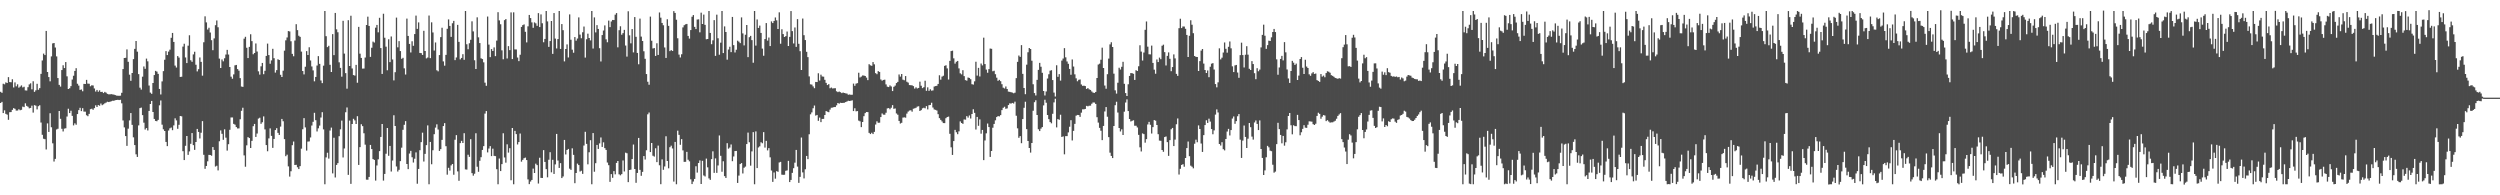 <?xml version="1.0" encoding="UTF-8"?>
<svg xmlns="http://www.w3.org/2000/svg" width="1920" height="150">
  <path d="M0 70.478h1v8.622H0zM1 71.270h1v6.939H1zM2 64.329h1v22.502H2zM3 64.751h1v20.005H3zM4 63.270h1v24.185H4zM5 63.728h1v24.312H5zM6 59.251h1v32.747H6zM7 63.039h1v23.141H7zM8 63.163h1v22.896H8zM9 60.874h1v23.516H9zM10 67.153h1v15.892H10zM11 63.291h1v20.259H11zM12 66.314h1v18.608H12zM13 64.788h1v20.083H13zM14 67.316h1v16.622H14zM15 66.511h1v18.179H15zM16 65.596h1v18.707H16zM17 67.137h1v14.731H17zM18 66.601h1v15.690H18zM19 69.442h1v9.907H19zM20 69.503h1v11.803H20zM21 66.954h1v15.001H21zM22 64.817h1v18.372H22zM23 63.989h1v18.914H23zM24 68.600h1v12.556H24zM25 62.406h1v24.085H25zM26 70.573h1v10.189H26zM27 69.378h1v11.773H27zM28 64.348h1v19.682H28zM29 68.986h1v12.564H29zM30 67.692h1v13.130H30zM31 56.734h1v37.347H31zM32 46.418h1v57.117H32zM33 41.181h1v65.356H33zM34 42.283h1v64.621H34zM35 23.775h1v91.004H35zM36 55.307h1v39.445H36zM37 59.167h1v42.141H37zM38 62.470h1v24.536H38zM39 43.314h1v54.446H39zM40 33.333h1v76.735H40zM41 33.031h1v91.010H41zM42 36.499h1v85.507H42zM43 43.296h1v56.137H43zM44 59.971h1v38.920H44zM45 65.173h1v20.090H45zM46 66.487h1v24.758H46zM47 53.802h1v45.126H47zM48 50.115h1v50.859H48zM49 52.298h1v46.481H49zM50 47.666h1v50.845H50zM51 58.615h1v30.866H51zM52 68.351h1v15.151H52zM53 67.811h1v19.017H53zM54 66.125h1v18.910H54zM55 61.085h1v27.894H55zM56 58.155h1v38.168H56zM57 54.496h1v40.213H57zM58 52.370h1v43.445H58zM59 64.314h1v23.310H59zM60 65.721h1v18.882H60zM61 68.993h1v13.822H61zM62 68.706h1v16.631H62zM63 70.096h1v12.995H63zM64 64.390h1v21.330H64zM65 64.528h1v21.255H65zM66 61.359h1v27.188H66zM67 64.189h1v25.051H67zM68 64.320h1v23.117H68zM69 66.268h1v17.619H69zM70 65.480h1v18.028H70zM71 65.646h1v18.664H71zM72 67.916h1v15.115H72zM73 70.316h1v10.567H73zM74 69.071h1v13.129H74zM75 70.456h1v10.238H75zM76 69.387h1v11.836H76zM77 70.658h1v8.877H77zM78 70.494h1v10.299H78zM79 71.471h1v8.647H79zM80 70.549h1v8.790H80zM81 71.168h1v7.638H81zM82 72.089h1v6.038H82zM83 72.432h1v5.930H83zM84 72.460h1v5.687H84zM85 72.299h1v5.495H85zM86 72.523h1v4.858H86zM87 72.642h1v4.769H87zM88 73.002h1v3.962H88zM89 73.427h1v3.391H89zM90 73.541h1v3.127H90zM91 73.555h1v3.273H91zM92 73.467h1v3.203H92zM93 71.291h1v8.052H93zM94 53.042h1v39.470H94zM95 44.525h1v53.304H95zM96 44.396h1v60.105H96zM97 37.955h1v74.066H97zM98 47.463h1v51.355H98zM99 57.340h1v35.130H99zM100 62.047h1v24.798H100zM101 56.052h1v39.845H101zM102 45.400h1v60.094H102zM103 37.548h1v73.883H103zM104 31.469h1v87.036H104zM105 39.675h1v80.872H105zM106 56.941h1v39.390H106zM107 67.349h1v15.708H107zM108 68.795h1v13.867H108zM109 58.886h1v29.532H109zM110 51.026h1v43.176H110zM111 52.831h1v46.653H111zM112 44.983h1v53.396H112zM113 47.120h1v53.053H113zM114 65.714h1v19.503H114zM115 71.141h1v8.728H115zM116 72.046h1v5.469H116zM117 63.752h1v22.258H117zM118 57.643h1v33.686H118zM119 54.442h1v38.460H119zM120 54.967h1v38.174H120zM121 56.747h1v35.326H121zM122 68.325h1v12.590H122zM123 72.550h1v4.621H123zM124 62.500h1v33.268H124zM125 54.609h1v44.697H125zM126 45.861h1v54.745H126zM127 39.247h1v69.749H127zM128 42.283h1v69.925H128zM129 39.627h1v60.636H129zM130 38.157h1v60.425H130zM131 29.020h1v68.952H131zM132 25.315h1v74.671H132zM133 32.187h1v64.099H133zM134 50.398h1v40.503H134zM135 51.890h1v40.582H135zM136 43.037h1v55.889H136zM137 44.254h1v51.599H137zM138 59.060h1v30.047H138zM139 58.927h1v30.403H139zM140 35.800h1v80.342H140zM141 33.597h1v89.327H141zM142 44.155h1v67.803H142zM143 48.453h1v56.005H143zM144 35.071h1v83.843H144zM145 27.105h1v89.175H145zM146 46.302h1v64.117H146zM147 47.455h1v54.762H147zM148 41.768h1v69.680H148zM149 39.710h1v75.384H149zM150 49.694h1v59.347H150zM151 54.813h1v44.184H151zM152 53.170h1v48.150H152zM153 44.155h1v62.210H153zM154 47.505h1v54.414H154zM155 58.118h1v34.935H155zM156 32.440h1v86.470H156zM157 12.537h1v117.125H157zM158 17.177h1v110.285H158zM159 22.697h1v101.207H159zM160 21.314h1v97.620H160zM161 25.009h1v94.014H161zM162 30.868h1v88.711H162zM163 38.554h1v74.384H163zM164 29.511h1v85.617H164zM165 19.330h1v108.556H165zM166 15.714h1v111.572H166zM167 20.945h1v109.896H167zM168 44.993h1v63.490H168zM169 52.239h1v47.889H169zM170 45.675h1v57.104H170zM171 47.097h1v60.277H171zM172 44.764h1v54.567H172zM173 41.876h1v63.865H173zM174 38.278h1v77.387H174zM175 41.864h1v68.884H175zM176 51.472h1v48.233H176zM177 58.873h1v31.355H177zM178 60.466h1v29.727H178zM179 57.149h1v37.968H179zM180 50.180h1v45.559H180zM181 49.844h1v47.723H181zM182 53.059h1v45.602H182zM183 54.285h1v44.317H183zM184 60.006h1v31.591H184zM185 66.481h1v18.636H185zM186 66.694h1v16.043H186zM187 29.689h1v89.666H187zM188 28.287h1v99.756H188zM189 36.637h1v74.956H189zM190 44.608h1v60.702H190zM191 36.001h1v70.020H191zM192 26.309h1v87.361H192zM193 31.605h1v76.585H193zM194 41.676h1v55.245H194zM195 40.721h1v54.452H195zM196 33.390h1v71.769H196zM197 39.580h1v62.955H197zM198 54.786h1v36.280H198zM199 57.303h1v33.094H199zM200 50.928h1v44.130H200zM201 48.313h1v45.575H201zM202 56.960h1v32.433H202zM203 54.350h1v45.029H203zM204 42.949h1v68.441H204zM205 33.465h1v82.690H205zM206 42.293h1v63.996H206zM207 48.938h1v49.684H207zM208 46.393h1v57.951H208zM209 37.504h1v76.070H209zM210 44.686h1v62.028H210zM211 55.747h1v44.142H211zM212 53.871h1v44.567H212zM213 45.535h1v56.508H213zM214 46.057h1v57.579H214zM215 57.442h1v39.802H215zM216 59.146h1v32.178H216zM217 54.288h1v38.834H217zM218 38.888h1v67.941H218zM219 30.979h1v88.976H219zM220 28.784h1v90.004H220zM221 23.856h1v103.946H221zM222 24.154h1v111.476H222zM223 31.682h1v99.828H223zM224 41.356h1v70.152H224zM225 43.220h1v65.473H225zM226 31.112h1v95.610H226zM227 18.567h1v107.981H227zM228 23.167h1v105.295H228zM229 27.436h1v102.399H229zM230 28.330h1v99.266H230zM231 39.615h1v74.576H231zM232 54.545h1v44.750H232zM233 57.118h1v33.594H233zM234 51.261h1v46.557H234zM235 39.273h1v76.389H235zM236 42.247h1v66.496H236zM237 36.303h1v72.302H237zM238 46.434h1v59.150H238zM239 51.030h1v45.391H239zM240 54.041h1v39.488H240zM241 62.458h1v24.178H241zM242 59.066h1v33.252H242zM243 50.336h1v50.609H243zM244 43.115h1v55.452H244zM245 49.037h1v47.438H245zM246 61.782h1v28.503H246zM247 63.857h1v22.329H247zM248 50.423h1v48.955H248zM249 8.467h1v133.068H249zM250 27.776h1v93.097H250zM251 36.213h1v81.081H251zM252 35.150h1v86.652H252zM253 49.763h1v50.475H253zM254 55.311h1v42.679H254zM255 26.196h1v106.956H255zM256 42.355h1v63.433H256zM257 9.908h1v126.400H257zM258 22.528h1v104.158H258zM259 24.767h1v100.515H259zM260 47.891h1v56.720H260zM261 52.117h1v47.192H261zM262 58.902h1v33.745H262zM263 15.982h1v104.943H263zM264 41.143h1v72.869H264zM265 56.178h1v30.053H265zM266 68.080h1v14.448H266zM267 15.517h1v118.801H267zM268 50.712h1v41.898H268zM269 12.063h1v129.166H269zM270 52.580h1v42.646H270zM271 57.651h1v33.609H271zM272 58.059h1v34.423H272zM273 49.801h1v45.432H273zM274 63.534h1v25.694H274zM275 20.626h1v106.053H275zM276 41.219h1v71.799H276zM277 44.477h1v50.957H277zM278 52.668h1v44.181H278zM279 52.648h1v49.684H279zM280 44.169h1v66.926H280zM281 19.200h1v118.791H281zM282 12.808h1v125.236H282zM283 19.931h1v115.952H283zM284 43.688h1v67.633H284zM285 36.674h1v77.806H285zM286 31.953h1v90.215H286zM287 32.679h1v90.160H287zM288 21.270h1v117.411H288zM289 19.128h1v107.931H289zM290 24.846h1v97.540H290zM291 13.676h1v102.382H291zM292 36.917h1v68.248H292zM293 56.769h1v38.485H293zM294 10.552h1v128.174H294zM295 28.998h1v104.561H295zM296 35.865h1v82.188H296zM297 53.966h1v44.340H297zM298 30.171h1v89.482H298zM299 47.736h1v64.316H299zM300 28.003h1v103.715H300zM301 45.675h1v77.597H301zM302 61.749h1v26.776H302zM303 55.462h1v41.297H303zM304 13.531h1v114.293H304zM305 36.336h1v95.420H305zM306 31.586h1v98.814H306zM307 39.219h1v84.527H307zM308 45.169h1v68.245H308zM309 44.386h1v55.277H309zM310 52.463h1v43.404H310zM311 57.216h1v35.802H311zM312 14.281h1v111.681H312zM313 27.619h1v102.299H313zM314 33.765h1v84.159H314zM315 40.271h1v75.587H315zM316 31.693h1v89.097H316zM317 35.191h1v89.614H317zM318 26.177h1v95.741H318zM319 11.988h1v105.054H319zM320 22.181h1v118.925H320zM321 17.223h1v112.538H321zM322 40.633h1v74.739H322zM323 40.787h1v68.373H323zM324 42.214h1v59.695H324zM325 23.667h1v100.366H325zM326 39.144h1v79.024H326zM327 44.841h1v66.623H327zM328 44.195h1v52.109H328zM329 11.907h1v129.616H329zM330 44.654h1v64.334H330zM331 17.165h1v108.980H331zM332 24.948h1v90.464H332zM333 38.830h1v64.228H333zM334 32.593h1v65.395H334zM335 53.939h1v41.535H335zM336 54.803h1v44.668H336zM337 42.285h1v73.645H337zM338 28.538h1v85.981H338zM339 21.309h1v86.098H339zM340 47.161h1v49.664H340zM341 50.444h1v44.101H341zM342 42.146h1v70.117H342zM343 22.119h1v112.002H343zM344 14.919h1v113.974H344zM345 19.937h1v111.073H345zM346 28.304h1v98.736H346zM347 17.865h1v108.091H347zM348 16.039h1v118.161H348zM349 46.157h1v61.174H349zM350 44.155h1v59.630H350zM351 19.112h1v112.518H351zM352 32.145h1v106.702H352zM353 45.595h1v64.313H353zM354 44.475h1v63.689H354zM355 41.625h1v68.208H355zM356 45.902h1v56.391H356zM357 8.471h1v121.628H357zM358 34.010h1v96.223H358zM359 37.820h1v81.021H359zM360 33.205h1v87.268H360zM361 30.569h1v76.358H361zM362 16.367h1v116.607H362zM363 24.106h1v110.813H363zM364 46.305h1v87.129H364zM365 52.973h1v49.355H365zM366 13.305h1v114.726H366zM367 28.665h1v103.267H367zM368 33.081h1v90.407H368zM369 44.803h1v75.945H369zM370 45.357h1v69.800H370zM371 47.882h1v64.365H371zM372 63.481h1v23.757H372zM373 65.870h1v19.405H373zM374 12.718h1v104.346H374zM375 34.245h1v79.818H375zM376 43.881h1v68.357H376zM377 37.688h1v82.240H377zM378 39.148h1v75.033H378zM379 36.380h1v83.333H379zM380 43.123h1v76.806H380zM381 31.203h1v98.718H381zM382 9.371h1v132.132H382zM383 15.671h1v106.061H383zM384 18.634h1v112.749H384zM385 38.647h1v87.386H385zM386 45.534h1v56.818H386zM387 15.487h1v105.471H387zM388 14.653h1v110.284H388zM389 44.912h1v65.924H389zM390 35.408h1v81.765H390zM391 38.492h1v75.317H391zM392 9.507h1v128.921H392zM393 45.349h1v52.941H393zM394 9.467h1v132.061H394zM395 37.944h1v62.584H395zM396 37.966h1v65.043H396zM397 44.200h1v66.771H397zM398 46.949h1v62.137H398zM399 42.019h1v60.544H399zM400 20.676h1v103.485H400zM401 19.310h1v103.451H401zM402 18.757h1v102.725H402zM403 24.410h1v96.609H403zM404 32.576h1v90.355H404zM405 20.206h1v117.586H405zM406 11.480h1v129.938H406zM407 13.867h1v125.575H407zM408 17.181h1v121.023H408zM409 21.346h1v108.128H409zM410 17.184h1v115.674H410zM411 17.913h1v107.772H411zM412 19.831h1v106.996H412zM413 10.083h1v130.877H413zM414 20.812h1v100.330H414zM415 11.066h1v125.550H415zM416 17.879h1v118.822H416zM417 32.474h1v82.804H417zM418 29.893h1v94.467H418zM419 8.472h1v121.416H419zM420 16.434h1v119.777H420zM421 36.016h1v86.659H421zM422 31.520h1v85.349H422zM423 16.135h1v116.202H423zM424 41.393h1v81.332H424zM425 10.046h1v123.559H425zM426 29.632h1v96.606H426zM427 37.234h1v65.634H427zM428 29.997h1v93.292H428zM429 8.471h1v120.513H429zM430 37.566h1v87.707H430zM431 18.507h1v118.223H431zM432 23.171h1v112.330H432zM433 47.140h1v60.321H433zM434 37.637h1v80.997H434zM435 34.084h1v81.134H435zM436 44.140h1v70.258H436zM437 11.065h1v118.476H437zM438 30.531h1v99.922H438zM439 38.134h1v75.799H439zM440 40.508h1v78.424H440zM441 28.469h1v112.244H441zM442 31.222h1v101.639H442zM443 29.581h1v96.069H443zM444 13.366h1v113.411H444zM445 26.578h1v105.165H445zM446 29.407h1v101.727H446zM447 24.791h1v108.738H447zM448 20.368h1v91.394H448zM449 44.262h1v56.986H449zM450 30.135h1v80.360H450zM451 25.876h1v100.341H451zM452 29.186h1v87.743H452zM453 31.017h1v76.654H453zM454 8.472h1v133.056H454zM455 37.261h1v64.922H455zM456 13.346h1v118.553H456zM457 24.888h1v100.458H457zM458 19.279h1v92.054H458zM459 22.223h1v92.147H459zM460 37.011h1v73.121H460zM461 47.207h1v58.356H461zM462 26.927h1v85.922H462zM463 23.457h1v85.873H463zM464 19.528h1v94.230H464zM465 30.218h1v84.953H465zM466 32.469h1v92.373H466zM467 15.809h1v111.081H467zM468 20.825h1v118.843H468zM469 16.471h1v117.280H469zM470 15.319h1v121.213H470zM471 15.395h1v116.055H471zM472 11.274h1v122.592H472zM473 10.059h1v115.060H473zM474 36.361h1v87.272H474zM475 23.218h1v110.655H475zM476 20.170h1v114.503H476zM477 26.676h1v107.053H477zM478 25.427h1v97.809H478zM479 22.940h1v108.739H479zM480 34.983h1v82.250H480zM481 43.452h1v74.264H481zM482 8.640h1v131.242H482zM483 27.118h1v103.446H483zM484 33.292h1v97.002H484zM485 22.316h1v99.856H485zM486 40.253h1v70.754H486zM487 13.104h1v116.681H487zM488 28.242h1v112.144H488zM489 40.653h1v92.160H489zM490 49.362h1v56.550H490zM491 14.299h1v116.171H491zM492 28.119h1v106.875H492zM493 31.480h1v100.526H493zM494 39.358h1v80.514H494zM495 45.164h1v77.358H495zM496 56.871h1v58.554H496zM497 62.791h1v24.999H497zM498 65.080h1v21.328H498zM499 12.747h1v104.025H499zM500 31.303h1v78.500H500zM501 37.205h1v82.399H501zM502 36.921h1v83.363H502zM503 42.934h1v70.955H503zM504 33.233h1v91.291H504zM505 42.169h1v69.663H505zM506 9.562h1v117.354H506zM507 13.594h1v127.860H507zM508 17.609h1v104.830H508zM509 19.413h1v110.973H509zM510 36.440h1v91.381H510zM511 44.495h1v60.161H511zM512 14.783h1v108.877H512zM513 19.844h1v109.410H513zM514 39.290h1v73.747H514zM515 38.468h1v73.409H515zM516 39.176h1v74.850H516zM517 8.555h1v130.913H517zM518 9.943h1v99.086H518zM519 15.148h1v126.381H519zM520 29.368h1v70.987H520zM521 41.951h1v61.609H521zM522 44.138h1v67.058H522zM523 41.699h1v65.168H523zM524 21.043h1v94.487H524zM525 19.367h1v104.942H525zM526 18.706h1v105.545H526zM527 18.367h1v98.281H527zM528 27.597h1v95.094H528zM529 29.628h1v94.300H529zM530 23.080h1v114.649H530zM531 12.859h1v128.526H531zM532 11.588h1v127.811H532zM533 20.621h1v116.813H533zM534 22.332h1v105.376H534zM535 14.995h1v117.572H535zM536 14.833h1v110.377H536zM537 24.812h1v98.375H537zM538 9.742h1v131.579H538zM539 18.422h1v105.060H539zM540 11.226h1v123.515H540zM541 19.110h1v116.435H541zM542 30.165h1v91.666H542zM543 29.958h1v98.544H543zM544 8.472h1v128.559H544zM545 25.269h1v112.870H545zM546 33.951h1v88.261H546zM547 30.979h1v85.259H547zM548 15.457h1v117.329H548zM549 42.927h1v78.703H549zM550 11.250h1v121.495H550zM551 29.369h1v97.731H551zM552 42.031h1v61.986H552zM553 32.757h1v86.892H553zM554 8.472h1v123.441H554zM555 40.735h1v83.113H555zM556 20.278h1v115.016H556zM557 24.557h1v112.101H557zM558 45.824h1v64.177H558zM559 38.062h1v76.120H559zM560 35.869h1v77.459H560zM561 40.044h1v70.882H561zM562 13.003h1v110.817H562zM563 34.682h1v85.502H563zM564 40.295h1v75.731H564zM565 38.171h1v77.722H565zM566 31.226h1v109.286H566zM567 32.008h1v102.849H567zM568 33.139h1v92.857H568zM569 13.361h1v111.862H569zM570 25.638h1v107.582H570zM571 34.879h1v93.952H571zM572 26.671h1v101.283H572zM573 19.213h1v91.446H573zM574 43.899h1v57.931H574zM575 28.586h1v80.697H575zM576 27.555h1v99.696H576zM577 30.828h1v85.455H577zM578 48.164h1v53.302H578zM579 8.471h1v133.058H579zM580 35.000h1v65.919H580zM581 14.954h1v114.127H581zM582 21.432h1v91.823H582zM583 19.674h1v92.710H583zM584 25.279h1v83.994H584zM585 37.311h1v72.738H585zM586 42.780h1v58.723H586zM587 30.014h1v83.323H587zM588 17.721h1v90.457H588zM589 31.182h1v84.321H589zM590 28.838h1v84.935H590zM591 35.394h1v85.447H591zM592 16.420h1v114.571H592zM593 17.713h1v121.961H593zM594 16.066h1v116.368H594zM595 13.430h1v123.803H595zM596 15.637h1v115.786H596zM597 22.248h1v109.671H597zM598 9.467h1v115.313H598zM599 33.577h1v90.752H599zM600 22.501h1v111.663H600zM601 26.150h1v108.166H601zM602 28.403h1v105.790H602zM603 27.769h1v103.390H603zM604 24.199h1v106.646H604zM605 35.350h1v88.175H605zM606 28.297h1v111.514H606zM607 8.476h1v129.716H607zM608 23.902h1v108.846H608zM609 33.400h1v95.775H609zM610 21.079h1v103.849H610zM611 35.980h1v79.177H611zM612 14.671h1v113.255H612zM613 33.657h1v106.792H613zM614 39.305h1v96.522H614zM615 53.767h1v51.879H615zM616 14.234h1v118.156H616zM617 27.043h1v109.951H617zM618 30.785h1v99.202H618zM619 39.781h1v79.999H619zM620 43.892h1v78.297H620zM621 58.659h1v44.448H621zM622 64.788h1v22.995H622zM623 64.994h1v21.324H623zM624 66.372h1v16.782H624zM625 67.716h1v13.333H625zM626 62.918h1v25.846H626zM627 63.008h1v25.279H627zM628 56.269h1v36.513H628zM629 61.870h1v28.425H629zM630 57.340h1v36.453H630zM631 58.711h1v32.650H631zM632 58.866h1v32.433H632zM633 61.309h1v26.988H633zM634 63.655h1v21.630H634zM635 65.326h1v20.508H635zM636 64.626h1v21.523H636zM637 67.795h1v16.363H637zM638 67.206h1v15.523H638zM639 67.937h1v14.687H639zM640 67.786h1v14.423H640zM641 67.721h1v14.480H641zM642 70.110h1v10.796H642zM643 70.771h1v8.345H643zM644 70.316h1v9.291H644zM645 70.800h1v8.108H645zM646 71.503h1v7.601H646zM647 71.045h1v7.975H647zM648 71.402h1v7.494H648zM649 71.702h1v6.664H649zM650 71.877h1v6.072H650zM651 72.757h1v4.610H651zM652 72.571h1v4.988H652zM653 72.791h1v4.579H653zM654 72.767h1v4.267H654zM655 64.197h1v21.099H655zM656 65.901h1v17.249H656zM657 64.196h1v21.316H657zM658 63.839h1v21.466H658zM659 55.846h1v36.788H659zM660 59.495h1v33.713H660zM661 58.841h1v38.787H661zM662 57.940h1v35.735H662zM663 58.022h1v31.240H663zM664 58.349h1v28.541H664zM665 59.609h1v26.384H665zM666 61.566h1v24.556H666zM667 49.315h1v52.725H667zM668 50.176h1v52.796H668zM669 50.539h1v51.406H669zM670 47.659h1v55.308H670zM671 49.385h1v51.885H671zM672 56.170h1v39.455H672zM673 57.008h1v36.159H673zM674 54.649h1v39.659H674zM675 55.234h1v38.991H675zM676 61.047h1v28.862H676zM677 61.948h1v25.212H677zM678 61.393h1v26.657H678zM679 61.187h1v26.951H679zM680 64.832h1v21.771H680zM681 66.581h1v16.653H681zM682 66.842h1v16.174H682zM683 65.600h1v18.318H683zM684 66.408h1v16.328H684zM685 69.925h1v10.823H685zM686 66.657h1v16.879H686zM687 65.740h1v17.565H687zM688 63.816h1v23.333H688zM689 62.891h1v25.218H689zM690 57.164h1v35.719H690zM691 58.808h1v36.051H691zM692 56.807h1v37.489H692zM693 61.173h1v29.166H693zM694 61.619h1v28.513H694zM695 58.441h1v31.931H695zM696 62.769h1v24.495H696zM697 63.447h1v22.249H697zM698 65.349h1v19.517H698zM699 65.441h1v19.254H699zM700 65.557h1v20.183H700zM701 66.170h1v17.317H701zM702 68.021h1v15.182H702zM703 67.074h1v15.732H703zM704 67.942h1v13.939H704zM705 67.545h1v14.073H705zM706 62.703h1v22.524H706zM707 65.858h1v18.700H707zM708 67.685h1v15.491H708zM709 66.952h1v15.767H709zM710 62.014h1v21.200H710zM711 69.713h1v11.787H711zM712 67.069h1v16.933H712zM713 69.792h1v11.022H713zM714 68.559h1v12.018H714zM715 69.637h1v9.259H715zM716 69.407h1v13.204H716zM717 66.480h1v17.589H717zM718 66.083h1v18.283H718zM719 65.876h1v18.994H719zM720 64.469h1v23.253H720zM721 57.806h1v32.896H721zM722 61.180h1v30.859H722zM723 58.854h1v34.445H723zM724 58.139h1v36.394H724zM725 50.588h1v43.977H725zM726 50.100h1v40.702H726zM727 52.512h1v37.350H727zM728 61.055h1v28.505H728zM729 46.767h1v55.997H729zM730 39.231h1v73.930H730zM731 38.889h1v80.108H731zM732 44.795h1v63.526H732zM733 48.848h1v50.884H733zM734 47.416h1v54.150H734zM735 46.813h1v56.277H735zM736 52.518h1v48.352H736zM737 56.299h1v36.913H737zM738 57.146h1v37.331H738zM739 53.899h1v41.225H739zM740 58.492h1v33.271H740zM741 61.525h1v30.378H741zM742 61.976h1v27.216H742zM743 59.560h1v30.755H743zM744 59.847h1v28.849H744zM745 60.843h1v30.210H745zM746 64.688h1v22.850H746zM747 64.979h1v18.946H747zM748 62.439h1v24.267H748zM749 47.401h1v52.057H749zM750 58.063h1v31.750H750zM751 52.133h1v44.471H751zM752 58.733h1v32.989H752zM753 48.778h1v53.873H753zM754 50.218h1v49.577H754zM755 28.944h1v94.027H755zM756 49.225h1v58.645H756zM757 53.454h1v48.946H757zM758 55.836h1v39.047H758zM759 53.070h1v44.501H759zM760 37.294h1v83.228H760zM761 37.487h1v78.488H761zM762 54.730h1v43.376H762zM763 54.344h1v40.828H763zM764 56.989h1v35.428H764zM765 59.629h1v30.265H765zM766 62.060h1v27.086H766zM767 61.324h1v28.093H767zM768 62.384h1v26.017H768zM769 64.647h1v19.956H769zM770 67.352h1v15.427H770zM771 67.936h1v14.035H771zM772 66.400h1v17.166H772zM773 68.365h1v14.897H773zM774 70.326h1v10.384H774zM775 70.532h1v8.840H775zM776 70.813h1v8.754H776zM777 71.115h1v7.913H777zM778 71.631h1v7.886H778zM779 71.193h1v6.911H779zM780 60.014h1v28.874H780zM781 47.519h1v51.033H781zM782 42.652h1v63.189H782zM783 43.684h1v60.877H783zM784 34.643h1v75.338H784zM785 56.710h1v34.746H785zM786 67.588h1v15.200H786zM787 72.334h1v5.781H787zM788 49.668h1v49.499H788zM789 40.165h1v68.127H789zM790 36.851h1v76.826H790zM791 37.617h1v79.588H791zM792 46.658h1v63.152H792zM793 64.718h1v20.325H793zM794 71.496h1v7.012H794zM795 73.302h1v3.707H795zM796 61.323h1v27.018H796zM797 53.644h1v45.614H797zM798 48.270h1v52.368H798zM799 51.263h1v47.479H799zM800 55.895h1v41.698H800zM801 69.897h1v11.048H801zM802 73.301h1v3.285H802zM803 70.243h1v8.670H803zM804 60.326h1v28.014H804zM805 57.017h1v34.502H805zM806 54.261h1v39.472H806zM807 53.914h1v40.829H807zM808 61.475h1v25.921H808zM809 71.143h1v7.476H809zM810 74.122h1v1.728H810zM811 50.145h1v47.721H811zM812 58.959h1v32.491H812zM813 56.942h1v35.072H813zM814 61.883h1v26.240H814zM815 46.555h1v58.626H815zM816 44.980h1v59.771H816zM817 36.948h1v81.569H817zM818 44.049h1v60.501H818zM819 47.228h1v57.325H819zM820 49.006h1v52.662H820zM821 52.940h1v44.397H821zM822 57.394h1v34.930H822zM823 45.669h1v62.213H823zM824 51.082h1v49.416H824zM825 57.092h1v38.053H825zM826 60.162h1v28.664H826zM827 62.417h1v25.863H827zM828 61.268h1v27.119H828zM829 61.052h1v28.712H829zM830 64.860h1v21.649H830zM831 65.969h1v18.021H831zM832 65.805h1v18.143H832zM833 66.107h1v17.556H833zM834 68.301h1v13.022H834zM835 67.658h1v14.002H835zM836 68.626h1v12.595H836zM837 69.091h1v12.070H837zM838 70.256h1v9.405H838zM839 71.127h1v7.561H839zM840 71.366h1v7.372H840zM841 70.618h1v9.213H841zM842 59.887h1v30.109H842zM843 49.551h1v44.590H843zM844 48.887h1v49.311H844zM845 45.871h1v54.519H845zM846 36.620h1v71.016H846zM847 52.209h1v44.532H847zM848 65.708h1v19.878H848zM849 68.147h1v14.085H849zM850 57.009h1v32.652H850zM851 45.017h1v60.315H851zM852 34.094h1v83.151H852zM853 32.467h1v87.274H853zM854 36.118h1v85.264H854zM855 56.573h1v40.189H855zM856 69.397h1v11.421H856zM857 71.886h1v6.262H857zM858 63.530h1v22.915H858zM859 52.025h1v46.255H859zM860 53.392h1v47.582H860zM861 51.320h1v48.011H861zM862 47.484h1v56.186H862zM863 64.337h1v21.419H863zM864 71.482h1v7.277H864zM865 73.721h1v2.596H865zM866 64.719h1v20.600H866zM867 58.329h1v33.064H867zM868 56.112h1v37.179H868zM869 56.235h1v36.523H869zM870 56.671h1v35.683H870zM871 61.398h1v35.149H871zM872 53.916h1v42.629H872zM873 54.523h1v43.348H873zM874 50.893h1v52.673H874zM875 34.741h1v78.430H875zM876 39.610h1v76.725H876zM877 46.503h1v55.922H877zM878 40.342h1v62.679H878zM879 22.880h1v86.689H879zM880 16.480h1v90.381H880zM881 35.863h1v59.727H881zM882 41.651h1v51.931H882zM883 41.773h1v54.095H883zM884 35.004h1v67.569H884zM885 48.317h1v49.321H885zM886 53.525h1v38.684H886zM887 56.616h1v36.047H887zM888 45.653h1v50.355H888zM889 47.675h1v55.373H889zM890 44.236h1v63.734H890zM891 45.473h1v62.647H891zM892 35.127h1v80.079H892zM893 34.300h1v82.290H893zM894 40.016h1v65.237H894zM895 50.275h1v54.547H895zM896 42.905h1v66.241H896zM897 40.236h1v79.455H897zM898 45.178h1v62.463H898zM899 54.702h1v44.569H899zM900 51.526h1v46.728H900zM901 41.802h1v70.368H901zM902 44.858h1v62.367H902zM903 56.729h1v38.723H903zM904 58.272h1v32.727H904zM905 21.671h1v112.345H905zM906 14.375h1v115.260H906zM907 21.572h1v105.084H907zM908 20.338h1v105.775H908zM909 20.400h1v107.641H909zM910 22.137h1v99.191H910zM911 26.820h1v86.870H911zM912 43.758h1v64.921H912zM913 27.501h1v92.457H913zM914 15.562h1v111.646H914zM915 19.015h1v109.025H915zM916 25.522h1v103.783H916zM917 43.016h1v67.390H917zM918 43.689h1v63.587H918zM919 43.777h1v65.459H919zM920 54.529h1v41.762H920zM921 46.931h1v52.137H921zM922 38.844h1v71.371H922zM923 37.644h1v79.041H923zM924 48.845h1v54.938H924zM925 53.764h1v42.274H925zM926 56.050h1v36.340H926zM927 54.119h1v40.274H927zM928 59.312h1v31.819H928zM929 51.236h1v42.163H929zM930 48.872h1v50.264H930zM931 48.485h1v54.632H931zM932 53.426h1v46.720H932zM933 64.556h1v23.476H933zM934 67.057h1v16.970H934zM935 63.214h1v23.169H935zM936 37.100h1v73.470H936zM937 45.634h1v66.148H937zM938 44.287h1v64.926H938zM939 40.339h1v74.236H939zM940 32.588h1v82.898H940zM941 37.477h1v69.296H941zM942 40.427h1v60.611H942zM943 35.966h1v63.000H943zM944 31.841h1v72.189H944zM945 37.121h1v62.778H945zM946 50.941h1v40.116H946zM947 55.371h1v34.091H947zM948 50.231h1v44.847H948zM949 49.885h1v43.151H949zM950 55.683h1v33.631H950zM951 59.765h1v27.852H951zM952 42.354h1v64.923H952zM953 32.794h1v88.477H953zM954 42.284h1v65.690H954zM955 51.796h1v44.589H955zM956 42.050h1v63.123H956zM957 35.463h1v78.219H957zM958 41.989h1v64.499H958zM959 52.834h1v41.656H959zM960 53.769h1v43.896H960zM961 46.970h1v57.924H961zM962 49.205h1v58.000H962zM963 56.209h1v37.870H963zM964 60.809h1v31.712H964zM965 52.372h1v42.798H965zM966 54.739h1v45.156H966zM967 53.442h1v39.044H967zM968 36.395h1v78.023H968zM969 26.799h1v94.516H969zM970 18.940h1v115.440H970zM971 27.462h1v103.426H971zM972 37.555h1v83.216H972zM973 34.657h1v77.382H973zM974 31.252h1v81.903H974zM975 31.472h1v84.255H975zM976 28.670h1v87.433H976zM977 24.593h1v101.935H977zM978 22.209h1v110.392H978zM979 24.619h1v107.185H979zM980 45.562h1v65.118H980zM981 57.414h1v36.915H981zM982 51.811h1v47.377H982zM983 45.259h1v58.364H983zM984 42.892h1v67.173H984zM985 46.367h1v58.012H985zM986 32.360h1v79.495H986zM987 40.204h1v69.072H987zM988 53.327h1v46.066H988zM989 60.275h1v28.827H989zM990 63.683h1v23.089H990zM991 54.533h1v41.663H991zM992 46.733h1v56.445H992zM993 48.122h1v48.059H993zM994 49.875h1v46.971H994zM995 48.856h1v48.055H995zM996 61.462h1v26.754H996zM997 58.042h1v34.192H997zM998 45.298h1v58.612H998zM999 43.831h1v57.745H999zM1000 52.025h1v46.937H1000zM1001 56.856h1v39.294H1001zM1002 45.887h1v52.136H1002zM1003 51.108h1v47.069H1003zM1004 52.245h1v43.561H1004zM1005 57.076h1v36.130H1005zM1006 58.208h1v35.057H1006zM1007 56.381h1v37.065H1007zM1008 55.407h1v39.976H1008zM1009 56.764h1v39.213H1009zM1010 56.477h1v38.550H1010zM1011 61.559h1v27.478H1011zM1012 62.161h1v24.400H1012zM1013 62.898h1v24.532H1013zM1014 56.883h1v34.284H1014zM1015 58.826h1v30.789H1015zM1016 58.061h1v30.328H1016zM1017 59.347h1v29.373H1017zM1018 56.139h1v36.872H1018zM1019 54.734h1v37.516H1019zM1020 55.071h1v38.269H1020zM1021 55.853h1v38.359H1021zM1022 57.770h1v36.206H1022zM1023 58.261h1v35.690H1023zM1024 58.989h1v34.372H1024zM1025 59.871h1v32.863H1025zM1026 60.137h1v31.069H1026zM1027 60.531h1v28.489H1027zM1028 59.990h1v27.901H1028zM1029 60.389h1v26.514H1029zM1030 44.699h1v62.147H1030zM1031 36.241h1v72.935H1031zM1032 34.250h1v79.057H1032zM1033 26.925h1v89.443H1033zM1034 34.031h1v91.974H1034zM1035 50.933h1v56.351H1035zM1036 50.814h1v52.233H1036zM1037 51.406h1v52.626H1037zM1038 28.996h1v80.523H1038zM1039 26.726h1v94.858H1039zM1040 28.773h1v89.434H1040zM1041 36.755h1v72.396H1041zM1042 46.540h1v52.782H1042zM1043 60.356h1v29.338H1043zM1044 63.263h1v25.173H1044zM1045 62.193h1v24.667H1045zM1046 48.684h1v51.162H1046zM1047 42.043h1v64.154H1047zM1048 44.772h1v56.576H1048zM1049 43.861h1v55.582H1049zM1050 54.488h1v38.825H1050zM1051 63.318h1v24.889H1051zM1052 66.623h1v18.308H1052zM1053 61.894h1v22.770H1053zM1054 55.194h1v35.325H1054zM1055 48.688h1v47.971H1055zM1056 48.632h1v49.652H1056zM1057 52.602h1v45.067H1057zM1058 64.064h1v21.010H1058zM1059 67.254h1v14.703H1059zM1060 68.110h1v14.096H1060zM1061 54.975h1v38.253H1061zM1062 57.388h1v33.524H1062zM1063 55.547h1v42.001H1063zM1064 57.679h1v38.333H1064zM1065 52.362h1v44.594H1065zM1066 55.385h1v37.740H1066zM1067 55.860h1v37.844H1067zM1068 58.255h1v33.349H1068zM1069 58.834h1v32.105H1069zM1070 58.610h1v32.456H1070zM1071 59.053h1v34.368H1071zM1072 58.728h1v35.634H1072zM1073 59.330h1v32.745H1073zM1074 59.088h1v32.505H1074zM1075 61.057h1v27.664H1075zM1076 59.492h1v28.837H1076zM1077 60.223h1v27.168H1077zM1078 62.412h1v22.626H1078zM1079 61.918h1v23.799H1079zM1080 58.809h1v30.983H1080zM1081 57.602h1v32.633H1081zM1082 57.886h1v33.148H1082zM1083 58.173h1v34.076H1083zM1084 59.600h1v33.386H1084zM1085 59.983h1v32.925H1085zM1086 60.637h1v31.344H1086zM1087 60.883h1v29.757H1087zM1088 60.926h1v28.128H1088zM1089 62.125h1v25.795H1089zM1090 61.855h1v24.321H1090zM1091 62.261h1v22.753H1091zM1092 51.976h1v48.507H1092zM1093 46.745h1v60.802H1093zM1094 40.072h1v76.384H1094zM1095 33.952h1v77.491H1095zM1096 40.133h1v72.122H1096zM1097 53.430h1v41.709H1097zM1098 55.658h1v38.345H1098zM1099 52.363h1v44.958H1099zM1100 47.821h1v54.592H1100zM1101 39.887h1v84.395H1101zM1102 28.879h1v100.026H1102zM1103 26.105h1v102.988H1103zM1104 38.587h1v79.500H1104zM1105 56.065h1v43.741H1105zM1106 60.901h1v26.537H1106zM1107 62.004h1v24.794H1107zM1108 53.390h1v42.790H1108zM1109 48.778h1v52.397H1109zM1110 47.204h1v57.236H1110zM1111 41.285h1v63.804H1111zM1112 51.551h1v42.843H1112zM1113 60.511h1v28.178H1113zM1114 66.043h1v19.919H1114zM1115 65.529h1v19.330H1115zM1116 56.143h1v36.369H1116zM1117 48.967h1v49.143H1117zM1118 50.667h1v43.295H1118zM1119 49.164h1v45.429H1119zM1120 61.286h1v30.810H1120zM1121 65.789h1v17.142H1121zM1122 56.918h1v35.835H1122zM1123 8.471h1v133.061H1123zM1124 24.822h1v101.238H1124zM1125 20.546h1v113.502H1125zM1126 25.522h1v92.215H1126zM1127 21.691h1v96.719H1127zM1128 18.996h1v121.985H1128zM1129 11.641h1v129.762H1129zM1130 22.980h1v103.228H1130zM1131 8.468h1v133.061H1131zM1132 11.088h1v122.888H1132zM1133 15.336h1v113.696H1133zM1134 14.572h1v105.557H1134zM1135 29.290h1v89.989H1135zM1136 39.680h1v66.121H1136zM1137 17.574h1v109.729H1137zM1138 30.735h1v101.722H1138zM1139 43.305h1v61.757H1139zM1140 40.725h1v71.924H1140zM1141 17.489h1v118.794H1141zM1142 36.776h1v63.719H1142zM1143 13.342h1v124.684H1143zM1144 46.633h1v64.492H1144zM1145 32.429h1v70.352H1145zM1146 38.775h1v68.206H1146zM1147 43.154h1v68.738H1147zM1148 53.035h1v45.970H1148zM1149 29.553h1v97.296H1149zM1150 33.944h1v85.966H1150zM1151 20.992h1v93.327H1151zM1152 23.528h1v98.211H1152zM1153 24.071h1v101.450H1153zM1154 25.207h1v103.963H1154zM1155 11.664h1v129.864H1155zM1156 12.195h1v128.770H1156zM1157 22.828h1v118.533H1157zM1158 17.881h1v112.901H1158zM1159 11.476h1v129.434H1159zM1160 18.539h1v115.876H1160zM1161 23.322h1v99.396H1161zM1162 10.801h1v130.330H1162zM1163 12.853h1v125.444H1163zM1164 17.326h1v122.058H1164zM1165 25.484h1v97.252H1165zM1166 28.120h1v87.882H1166zM1167 31.531h1v86.457H1167zM1168 10.859h1v123.790H1168zM1169 16.768h1v117.350H1169zM1170 27.443h1v99.662H1170zM1171 19.074h1v111.677H1171zM1172 8.814h1v129.071H1172zM1173 16.068h1v120.213H1173zM1174 11.209h1v126.724H1174zM1175 18.125h1v123.216H1175zM1176 22.146h1v108.149H1176zM1177 32.230h1v85.129H1177zM1178 16.315h1v117.706H1178zM1179 21.021h1v115.282H1179zM1180 17.665h1v123.012H1180zM1181 26.018h1v106.439H1181zM1182 25.492h1v91.677H1182zM1183 41.417h1v56.040H1183zM1184 47.110h1v58.546H1184zM1185 49.325h1v55.148H1185zM1186 16.655h1v103.028H1186zM1187 32.609h1v89.336H1187zM1188 28.350h1v96.194H1188zM1189 27.298h1v96.823H1189zM1190 23.929h1v113.653H1190zM1191 28.211h1v110.468H1191zM1192 23.285h1v112.658H1192zM1193 24.282h1v105.581H1193zM1194 17.969h1v116.021H1194zM1195 32.617h1v100.544H1195zM1196 19.803h1v110.050H1196zM1197 27.474h1v97.940H1197zM1198 33.170h1v84.124H1198zM1199 21.905h1v88.290H1199zM1200 40.449h1v87.052H1200zM1201 34.622h1v76.385H1201zM1202 25.507h1v84.910H1202zM1203 15.057h1v126.471H1203zM1204 42.397h1v67.732H1204zM1205 16.442h1v110.818H1205zM1206 27.196h1v90.476H1206zM1207 36.694h1v78.678H1207zM1208 39.682h1v69.297H1208zM1209 37.653h1v69.347H1209zM1210 35.085h1v81.654H1210zM1211 30.362h1v94.609H1211zM1212 17.284h1v101.999H1212zM1213 16.269h1v109.159H1213zM1214 34.202h1v85.715H1214zM1215 33.232h1v85.426H1215zM1216 32.654h1v93.471H1216zM1217 12.700h1v122.761H1217zM1218 13.365h1v121.189H1218zM1219 18.741h1v118.734H1219zM1220 12.930h1v119.569H1220zM1221 26.368h1v96.207H1221zM1222 15.184h1v117.379H1222zM1223 20.746h1v101.337H1223zM1224 20.953h1v107.176H1224zM1225 17.967h1v119.545H1225zM1226 28.081h1v105.722H1226zM1227 27.608h1v97.329H1227zM1228 24.658h1v108.128H1228zM1229 34.282h1v92.820H1229zM1230 42.733h1v65.398H1230zM1231 8.467h1v130.872H1231zM1232 24.441h1v109.826H1232zM1233 33.061h1v90.979H1233zM1234 25.582h1v88.353H1234zM1235 30.274h1v91.662H1235zM1236 20.485h1v115.742H1236zM1237 30.927h1v108.916H1237zM1238 33.649h1v102.687H1238zM1239 52.287h1v51.830H1239zM1240 9.731h1v118.567H1240zM1241 31.631h1v106.770H1241zM1242 36.337h1v93.458H1242zM1243 39.246h1v79.562H1243zM1244 36.370h1v84.220H1244zM1245 48.577h1v64.862H1245zM1246 63.867h1v22.658H1246zM1247 63.187h1v23.802H1247zM1248 9.026h1v116.310H1248zM1249 14.689h1v119.959H1249zM1250 27.386h1v98.160H1250zM1251 23.505h1v106.337H1251zM1252 24.801h1v89.524H1252zM1253 19.972h1v115.519H1253zM1254 20.368h1v118.881H1254zM1255 31.622h1v86.772H1255zM1256 8.471h1v130.244H1256zM1257 10.656h1v123.689H1257zM1258 15.860h1v104.696H1258zM1259 21.755h1v97.640H1259zM1260 40.979h1v71.080H1260zM1261 23.145h1v95.944H1261zM1262 20.438h1v107.549H1262zM1263 34.434h1v88.602H1263zM1264 42.735h1v64.170H1264zM1265 42.686h1v62.334H1265zM1266 19.367h1v112.494H1266zM1267 46.373h1v53.283H1267zM1268 14.016h1v124.824H1268zM1269 40.143h1v60.741H1269zM1270 24.898h1v80.305H1270zM1271 43.272h1v67.268H1271zM1272 41.859h1v60.759H1272zM1273 29.386h1v82.320H1273zM1274 30.412h1v97.274H1274zM1275 19.364h1v87.463H1275zM1276 19.145h1v98.217H1276zM1277 24.604h1v93.093H1277zM1278 26.985h1v94.723H1278zM1279 24.472h1v114.463H1279zM1280 13.978h1v127.551H1280zM1281 16.973h1v124.379H1281zM1282 28.930h1v112.591H1282zM1283 18.626h1v114.852H1283zM1284 11.745h1v128.751H1284zM1285 19.157h1v110.651H1285zM1286 21.006h1v107.422H1286zM1287 9.861h1v131.560H1287zM1288 11.356h1v128.259H1288zM1289 14.614h1v114.081H1289zM1290 25.553h1v98.456H1290zM1291 25.603h1v93.177H1291zM1292 18.045h1v119.157H1292zM1293 11.399h1v123.852H1293zM1294 21.804h1v109.739H1294zM1295 18.818h1v110.916H1295zM1296 35.473h1v80.219H1296zM1297 14.503h1v118.331H1297zM1298 24.843h1v97.472H1298zM1299 21.109h1v119.943H1299zM1300 24.840h1v115.236H1300zM1301 38.031h1v81.264H1301zM1302 38.419h1v72.349H1302zM1303 17.718h1v120.012H1303zM1304 19.417h1v113.724H1304zM1305 10.529h1v128.380H1305zM1306 23.077h1v107.867H1306zM1307 18.311h1v106.827H1307zM1308 34.808h1v72.283H1308zM1309 38.699h1v65.139H1309zM1310 25.377h1v92.205H1310zM1311 11.765h1v121.062H1311zM1312 25.244h1v103.091H1312zM1313 21.952h1v108.586H1313zM1314 22.517h1v111.874H1314zM1315 19.083h1v118.928H1315zM1316 16.987h1v117.226H1316zM1317 15.204h1v118.350H1317zM1318 13.040h1v121.880H1318zM1319 24.177h1v113.028H1319zM1320 25.541h1v111.548H1320zM1321 23.148h1v105.809H1321zM1322 17.917h1v100.463H1322zM1323 30.291h1v87.270H1323zM1324 17.626h1v96.686H1324zM1325 29.591h1v95.700H1325zM1326 28.050h1v100.525H1326zM1327 45.030h1v67.808H1327zM1328 17.400h1v123.665H1328zM1329 38.249h1v69.448H1329zM1330 14.967h1v120.300H1330zM1331 22.800h1v88.525H1331zM1332 33.388h1v82.798H1332zM1333 36.695h1v78.705H1333zM1334 43.012h1v69.176H1334zM1335 35.855h1v76.744H1335zM1336 28.477h1v98.092H1336zM1337 19.483h1v99.932H1337zM1338 13.528h1v123.205H1338zM1339 11.832h1v125.841H1339zM1340 16.063h1v114.109H1340zM1341 18.261h1v111.248H1341zM1342 10.200h1v129.497H1342zM1343 12.639h1v121.803H1343zM1344 17.769h1v119.417H1344zM1345 9.008h1v125.886H1345zM1346 21.186h1v117.408H1346zM1347 10.873h1v124.935H1347zM1348 20.269h1v110.744H1348zM1349 23.862h1v102.572H1349zM1350 12.259h1v125.891H1350zM1351 21.225h1v119.007H1351zM1352 21.502h1v108.069H1352zM1353 23.858h1v109.848H1353zM1354 31.606h1v89.526H1354zM1355 33.948h1v74.582H1355zM1356 8.470h1v130.934H1356zM1357 23.392h1v112.799H1357zM1358 34.761h1v87.596H1358zM1359 26.546h1v83.260H1359zM1360 37.362h1v86.592H1360zM1361 19.705h1v118.246H1361zM1362 33.045h1v106.636H1362zM1363 33.627h1v102.934H1363zM1364 45.527h1v64.076H1364zM1365 10.875h1v113.865H1365zM1366 30.785h1v107.812H1366zM1367 35.105h1v86.856H1367zM1368 39.765h1v79.424H1368zM1369 41.461h1v78.190H1369zM1370 48.143h1v54.740H1370zM1371 63.696h1v23.274H1371zM1372 64.151h1v22.617H1372zM1373 8.512h1v121.159H1373zM1374 13.164h1v114.426H1374zM1375 18.964h1v112.167H1375zM1376 20.744h1v95.444H1376zM1377 16.841h1v114.478H1377zM1378 13.043h1v122.427H1378zM1379 11.176h1v130.305H1379zM1380 8.470h1v126.583H1380zM1381 9.117h1v131.475H1381zM1382 12.762h1v122.460H1382zM1383 10.579h1v122.083H1383zM1384 17.261h1v97.248H1384zM1385 26.956h1v94.377H1385zM1386 29.389h1v95.966H1386zM1387 22.775h1v103.720H1387zM1388 36.702h1v77.422H1388zM1389 40.152h1v72.093H1389zM1390 25.951h1v107.973H1390zM1391 18.240h1v109.878H1391zM1392 13.401h1v126.741H1392zM1393 31.990h1v84.102H1393zM1394 24.059h1v81.185H1394zM1395 21.284h1v87.193H1395zM1396 41.207h1v74.755H1396zM1397 39.733h1v68.960H1397zM1398 24.600h1v108.070H1398zM1399 30.974h1v97.917H1399zM1400 19.595h1v92.567H1400zM1401 17.448h1v107.751H1401zM1402 20.555h1v94.481H1402zM1403 34.691h1v82.492H1403zM1404 13.301h1v128.409H1404zM1405 15.746h1v125.774H1405zM1406 17.690h1v123.832H1406zM1407 27.626h1v111.834H1407zM1408 12.922h1v123.503H1408zM1409 13.668h1v126.859H1409zM1410 16.827h1v113.636H1410zM1411 19.708h1v107.005H1411zM1412 9.809h1v131.851H1412zM1413 10.767h1v128.911H1413zM1414 16.409h1v115.213H1414zM1415 30.301h1v94.217H1415zM1416 33.675h1v82.847H1416zM1417 22.666h1v106.087H1417zM1418 11.908h1v122.730H1418zM1419 33.953h1v97.949H1419zM1420 8.685h1v127.190H1420zM1421 13.064h1v122.937H1421zM1422 8.468h1v129.354H1422zM1423 9.431h1v127.947H1423zM1424 10.607h1v129.911H1424zM1425 15.878h1v117.331H1425zM1426 34.125h1v97.288H1426zM1427 27.416h1v92.639H1427zM1428 10.087h1v129.132H1428zM1429 13.881h1v119.854H1429zM1430 14.906h1v126.661H1430zM1431 24.065h1v102.681H1431zM1432 21.653h1v101.975H1432zM1433 21.430h1v106.085H1433zM1434 30.019h1v88.418H1434zM1435 23.829h1v89.301H1435zM1436 12.687h1v120.349H1436zM1437 18.542h1v111.909H1437zM1438 20.178h1v114.384H1438zM1439 22.681h1v110.425H1439zM1440 22.803h1v116.181H1440zM1441 13.485h1v127.226H1441zM1442 14.719h1v125.567H1442zM1443 14.075h1v119.135H1443zM1444 20.408h1v111.561H1444zM1445 19.635h1v118.440H1445zM1446 9.625h1v116.452H1446zM1447 23.816h1v101.319H1447zM1448 30.919h1v95.952H1448zM1449 18.692h1v106.016H1449zM1450 37.423h1v91.990H1450zM1451 21.657h1v103.720H1451zM1452 31.020h1v82.030H1452zM1453 18.771h1v122.758H1453zM1454 33.030h1v74.454H1454zM1455 11.123h1v122.569H1455zM1456 25.738h1v89.721H1456zM1457 31.565h1v95.538H1457zM1458 34.827h1v74.835H1458zM1459 31.790h1v83.657H1459zM1460 37.290h1v84.285H1460zM1461 20.078h1v108.801H1461zM1462 16.307h1v101.355H1462zM1463 23.369h1v102.491H1463zM1464 27.023h1v94.561H1464zM1465 32.065h1v88.425H1465zM1466 32.860h1v92.690H1466zM1467 8.414h1v130.992H1467zM1468 13.287h1v124.510H1468zM1469 14.106h1v122.008H1469zM1470 16.421h1v111.313H1470zM1471 32.052h1v89.628H1471zM1472 13.957h1v121.646H1472zM1473 16.181h1v113.399H1473zM1474 16.037h1v122.499H1474zM1475 19.646h1v119.393H1475zM1476 19.901h1v117.063H1476zM1477 20.773h1v109.662H1477zM1478 25.934h1v100.149H1478zM1479 34.474h1v83.376H1479zM1480 8.469h1v130.040H1480zM1481 23.857h1v113.040H1481zM1482 21.477h1v116.505H1482zM1483 31.983h1v96.583H1483zM1484 26.428h1v88.070H1484zM1485 39.047h1v80.415H1485zM1486 18.483h1v120.201H1486zM1487 39.961h1v97.836H1487zM1488 39.067h1v93.228H1488zM1489 41.804h1v60.470H1489zM1490 7.884h1v126.303H1490zM1491 30.486h1v106.323H1491zM1492 31.407h1v92.480H1492zM1493 36.481h1v87.383H1493zM1494 45.640h1v72.828H1494zM1495 57.257h1v38.522H1495zM1496 59.781h1v33.173H1496zM1497 63.186h1v26.510H1497zM1498 8.294h1v126.195H1498zM1499 14.927h1v110.193H1499zM1500 16.489h1v115.129H1500zM1501 30.834h1v82.886H1501zM1502 11.936h1v122.139H1502zM1503 12.083h1v128.607H1503zM1504 15.206h1v126.346H1504zM1505 8.467h1v127.177H1505zM1506 11.656h1v128.808H1506zM1507 12.354h1v121.011H1507zM1508 18.203h1v115.001H1508zM1509 37.389h1v84.468H1509zM1510 40.396h1v78.650H1510zM1511 14.068h1v115.526H1511zM1512 32.096h1v95.437H1512zM1513 40.095h1v78.280H1513zM1514 39.455h1v74.022H1514zM1515 22.903h1v112.115H1515zM1516 34.932h1v84.886H1516zM1517 13.329h1v125.141H1517zM1518 32.315h1v80.237H1518zM1519 25.626h1v79.844H1519zM1520 20.673h1v88.758H1520zM1521 38.326h1v80.206H1521zM1522 44.632h1v60.403H1522zM1523 23.979h1v106.863H1523zM1524 27.900h1v97.440H1524zM1525 31.270h1v81.096H1525zM1526 12.801h1v110.620H1526zM1527 23.508h1v92.569H1527zM1528 19.528h1v99.357H1528zM1529 11.195h1v126.463H1529zM1530 8.907h1v131.705H1530zM1531 12.752h1v120.202H1531zM1532 19.926h1v107.136H1532zM1533 22.421h1v112.021H1533zM1534 35.271h1v85.110H1534zM1535 23.485h1v109.352H1535zM1536 20.915h1v112.345H1536zM1537 15.737h1v117.411H1537zM1538 13.269h1v122.336H1538zM1539 9.327h1v120.211H1539zM1540 30.221h1v86.532H1540zM1541 22.298h1v104.274H1541zM1542 19.234h1v106.745H1542zM1543 8.469h1v132.921H1543zM1544 26.024h1v87.550H1544zM1545 13.222h1v123.033H1545zM1546 8.506h1v132.456H1546zM1547 8.867h1v123.695H1547zM1548 12.083h1v123.072H1548zM1549 11.783h1v128.242H1549zM1550 13.284h1v109.978H1550zM1551 30.876h1v90.921H1551zM1552 12.186h1v120.806H1552zM1553 11.372h1v130.267H1553zM1554 13.230h1v124.913H1554zM1555 15.100h1v122.586H1555zM1556 26.296h1v109.492H1556zM1557 16.064h1v119.482H1557zM1558 14.285h1v121.199H1558zM1559 17.781h1v98.526H1559zM1560 25.162h1v100.688H1560zM1561 19.645h1v116.978H1561zM1562 14.721h1v120.711H1562zM1563 21.565h1v112.101H1563zM1564 27.340h1v109.716H1564zM1565 20.882h1v117.478H1565zM1566 13.991h1v127.016H1566zM1567 13.269h1v123.105H1567zM1568 12.050h1v120.148H1568zM1569 20.103h1v114.181H1569zM1570 13.081h1v123.206H1570zM1571 20.419h1v110.675H1571zM1572 23.678h1v96.475H1572zM1573 35.481h1v87.996H1573zM1574 19.058h1v110.195H1574zM1575 36.357h1v90.634H1575zM1576 26.693h1v101.494H1576zM1577 33.917h1v75.973H1577zM1578 18.284h1v123.248H1578zM1579 47.584h1v57.980H1579zM1580 17.454h1v120.963H1580zM1581 33.942h1v79.995H1581zM1582 32.400h1v88.363H1582zM1583 32.574h1v73.163H1583zM1584 27.694h1v86.947H1584zM1585 41.061h1v66.222H1585zM1586 21.970h1v109.977H1586zM1587 16.808h1v97.672H1587zM1588 27.925h1v91.300H1588zM1589 28.504h1v96.285H1589zM1590 34.237h1v90.970H1590zM1591 21.517h1v103.187H1591zM1592 8.896h1v129.596H1592zM1593 12.402h1v126.865H1593zM1594 19.152h1v115.204H1594zM1595 19.105h1v107.465H1595zM1596 30.579h1v93.090H1596zM1597 13.977h1v121.161H1597zM1598 19.493h1v106.737H1598zM1599 13.958h1v124.256H1599zM1600 22.380h1v115.490H1600zM1601 21.480h1v114.571H1601zM1602 18.612h1v112.602H1602zM1603 31.219h1v95.742H1603zM1604 37.180h1v74.151H1604zM1605 8.457h1v131.819H1605zM1606 24.006h1v113.139H1606zM1607 25.000h1v110.127H1607zM1608 35.880h1v89.321H1608zM1609 26.034h1v93.261H1609zM1610 35.547h1v102.603H1610zM1611 16.349h1v120.801H1611zM1612 38.856h1v100.068H1612zM1613 44.656h1v83.403H1613zM1614 47.455h1v64.805H1614zM1615 8.147h1v127.171H1615zM1616 30.422h1v103.065H1616zM1617 33.858h1v91.520H1617zM1618 37.559h1v85.545H1618zM1619 45.526h1v77.054H1619zM1620 58.575h1v35.902H1620zM1621 59.472h1v32.258H1621zM1622 62.844h1v27.095H1622zM1623 8.438h1v130.864H1623zM1624 17.892h1v111.110H1624zM1625 20.436h1v104.909H1625zM1626 34.649h1v84.298H1626zM1627 25.848h1v109.379H1627zM1628 19.163h1v117.106H1628zM1629 22.256h1v115.938H1629zM1630 8.470h1v132.667H1630zM1631 12.767h1v128.003H1631zM1632 14.801h1v120.863H1632zM1633 26.626h1v102.609H1633zM1634 30.021h1v96.603H1634zM1635 39.152h1v67.993H1635zM1636 14.949h1v113.217H1636zM1637 28.152h1v100.765H1637zM1638 43.231h1v69.795H1638zM1639 37.993h1v72.483H1639zM1640 15.404h1v121.062H1640zM1641 28.845h1v75.590H1641zM1642 14.239h1v126.156H1642zM1643 28.586h1v88.095H1643zM1644 30.166h1v72.896H1644zM1645 35.852h1v74.332H1645zM1646 23.441h1v95.063H1646zM1647 40.356h1v72.834H1647zM1648 25.371h1v110.689H1648zM1649 23.991h1v102.197H1649zM1650 18.562h1v97.792H1650zM1651 18.140h1v103.724H1651zM1652 17.214h1v108.050H1652zM1653 18.954h1v106.192H1653zM1654 10.904h1v129.268H1654zM1655 9.619h1v130.830H1655zM1656 13.042h1v119.280H1656zM1657 13.597h1v116.121H1657zM1658 23.702h1v113.699H1658zM1659 29.201h1v96.431H1659zM1660 16.540h1v116.177H1660zM1661 15.591h1v119.408H1661zM1662 12.732h1v124.549H1662zM1663 13.146h1v122.395H1663zM1664 9.525h1v120.942H1664zM1665 28.946h1v88.365H1665zM1666 9.788h1v126.004H1666zM1667 8.509h1v132.886H1667zM1668 16.106h1v125.428H1668zM1669 20.309h1v107.379H1669zM1670 17.688h1v115.734H1670zM1671 11.227h1v118.468H1671zM1672 14.868h1v112.222H1672zM1673 14.364h1v120.045H1673zM1674 10.267h1v129.008H1674zM1675 17.121h1v115.720H1675zM1676 27.391h1v98.862H1676zM1677 8.964h1v132.800H1677zM1678 14.367h1v125.901H1678zM1679 15.028h1v124.507H1679zM1680 13.323h1v118.783H1680zM1681 23.959h1v107.921H1681zM1682 20.892h1v106.722H1682zM1683 20.597h1v102.718H1683zM1684 36.527h1v72.886H1684zM1685 16.476h1v117.147H1685zM1686 16.730h1v118.315H1686zM1687 14.447h1v126.573H1687zM1688 16.982h1v123.781H1688zM1689 22.353h1v115.290H1689zM1690 13.386h1v126.186H1690zM1691 18.955h1v117.348H1691zM1692 12.160h1v117.441H1692zM1693 10.971h1v125.236H1693zM1694 23.024h1v114.822H1694zM1695 17.666h1v117.343H1695zM1696 22.139h1v109.275H1696zM1697 29.571h1v92.663H1697zM1698 33.995h1v76.912H1698zM1699 10.586h1v118.918H1699zM1700 37.441h1v79.783H1700zM1701 29.870h1v91.451H1701zM1702 41.068h1v70.179H1702zM1703 13.871h1v127.162H1703zM1704 43.841h1v68.102H1704zM1705 11.330h1v127.770H1705zM1706 18.346h1v108.634H1706zM1707 39.045h1v84.290H1707zM1708 25.919h1v87.994H1708zM1709 22.007h1v103.070H1709zM1710 32.145h1v97.577H1710zM1711 20.885h1v103.270H1711zM1712 11.016h1v111.521H1712zM1713 12.350h1v116.615H1713zM1714 22.283h1v107.156H1714zM1715 24.406h1v103.733H1715zM1716 9.171h1v130.502H1716zM1717 9.263h1v126.336H1717zM1718 11.612h1v129.477H1718zM1719 17.092h1v117.636H1719zM1720 14.543h1v112.922H1720zM1721 13.684h1v108.885H1721zM1722 10.261h1v126.371H1722zM1723 16.209h1v111.734H1723zM1724 13.692h1v123.490H1724zM1725 16.848h1v117.920H1725zM1726 23.692h1v111.126H1726zM1727 20.266h1v110.670H1727zM1728 25.608h1v107.328H1728zM1729 34.628h1v88.512H1729zM1730 8.463h1v133.070H1730zM1731 18.388h1v113.156H1731zM1732 26.299h1v113.334H1732zM1733 31.821h1v96.306H1733zM1734 19.876h1v104.176H1734zM1735 15.659h1v123.404H1735zM1736 13.703h1v126.273H1736zM1737 28.127h1v108.043H1737zM1738 37.125h1v89.404H1738zM1739 45.256h1v72.012H1739zM1740 8.428h1v132.334H1740zM1741 25.463h1v111.222H1741zM1742 20.301h1v112.429H1742zM1743 27.104h1v101.839H1743zM1744 31.698h1v96.856H1744zM1745 52.473h1v46.900H1745zM1746 51.786h1v43.543H1746zM1747 8.327h1v128.333H1747zM1748 19.592h1v119.142H1748zM1749 14.850h1v115.723H1749zM1750 16.918h1v112.837H1750zM1751 34.614h1v78.494H1751zM1752 23.903h1v109.807H1752zM1753 16.459h1v125.076H1753zM1754 27.388h1v98.810H1754zM1755 8.470h1v133.024H1755zM1756 9.728h1v131.802H1756zM1757 13.976h1v123.490H1757zM1758 34.972h1v94.122H1758zM1759 40.794h1v73.892H1759zM1760 38.238h1v69.534H1760zM1761 11.935h1v116.011H1761zM1762 19.349h1v111.740H1762zM1763 40.418h1v64.709H1763zM1764 42.212h1v66.459H1764zM1765 12.548h1v124.629H1765zM1766 26.563h1v82.693H1766zM1767 13.429h1v127.060H1767zM1768 25.806h1v89.373H1768zM1769 28.344h1v77.379H1769zM1770 40.367h1v64.957H1770zM1771 23.693h1v95.366H1771zM1772 37.854h1v80.162H1772zM1773 26.620h1v108.841H1773zM1774 23.747h1v104.157H1774zM1775 16.459h1v106.669H1775zM1776 17.598h1v100.590H1776zM1777 22.762h1v103.437H1777zM1778 17.819h1v116.807H1778zM1779 11.348h1v128.862H1779zM1780 9.397h1v130.577H1780zM1781 12.496h1v117.773H1781zM1782 16.401h1v113.319H1782zM1783 26.151h1v109.422H1783zM1784 29.053h1v99.023H1784zM1785 19.395h1v113.730H1785zM1786 16.608h1v117.030H1786zM1787 12.176h1v127.278H1787zM1788 12.684h1v123.187H1788zM1789 9.979h1v116.067H1789zM1790 26.154h1v103.862H1790zM1791 8.885h1v130.756H1791zM1792 8.467h1v133.063H1792zM1793 16.791h1v124.514H1793zM1794 28.987h1v99.914H1794zM1795 19.659h1v114.691H1795zM1796 13.234h1v121.515H1796zM1797 23.968h1v108.623H1797zM1798 18.769h1v118.957H1798zM1799 10.145h1v127.765H1799zM1800 16.321h1v117.334H1800zM1801 25.143h1v94.155H1801zM1802 9.242h1v132.008H1802zM1803 21.291h1v119.112H1803zM1804 13.169h1v124.852H1804zM1805 19.159h1v113.471H1805zM1806 26.063h1v106.586H1806zM1807 25.211h1v104.612H1807zM1808 22.169h1v95.575H1808zM1809 47.155h1v60.165H1809zM1810 8.450h1v122.678H1810zM1811 13.382h1v118.025H1811zM1812 15.616h1v125.335H1812zM1813 13.670h1v124.467H1813zM1814 22.183h1v114.031H1814zM1815 21.670h1v116.355H1815zM1816 10.024h1v127.003H1816zM1817 14.500h1v111.835H1817zM1818 12.194h1v124.941H1818zM1819 22.912h1v115.739H1819zM1820 18.316h1v118.363H1820zM1821 18.032h1v108.194H1821zM1822 26.905h1v102.203H1822zM1823 43.536h1v70.105H1823zM1824 13.909h1v110.707H1824zM1825 26.702h1v96.531H1825zM1826 27.462h1v100.876H1826zM1827 12.636h1v128.409H1827zM1828 26.897h1v106.211H1828zM1829 10.962h1v124.219H1829zM1830 21.158h1v102.217H1830zM1831 33.512h1v87.114H1831zM1832 38.898h1v84.326H1832zM1833 20.924h1v99.589H1833zM1834 25.455h1v94.058H1834zM1835 28.853h1v101.781H1835zM1836 21.381h1v99.931H1836zM1837 10.869h1v127.609H1837zM1838 10.775h1v123.761H1838zM1839 22.852h1v99.826H1839zM1840 24.894h1v104.805H1840zM1841 8.406h1v130.508H1841zM1842 8.467h1v131.398H1842zM1843 12.157h1v127.824H1843zM1844 9.344h1v129.447H1844zM1845 25.146h1v104.906H1845zM1846 23.387h1v111.628H1846zM1847 8.572h1v124.935H1847zM1848 22.982h1v105.941H1848zM1849 12.706h1v125.305H1849zM1850 23.289h1v107.591H1850zM1851 18.262h1v116.163H1851zM1852 25.857h1v106.765H1852zM1853 27.313h1v101.641H1853zM1854 41.333h1v80.723H1854zM1855 8.466h1v133.067H1855zM1856 19.160h1v114.458H1856zM1857 29.686h1v109.820H1857zM1858 33.622h1v91.383H1858zM1859 20.447h1v103.274H1859zM1860 15.137h1v124.196H1860zM1861 15.013h1v123.541H1861zM1862 26.791h1v110.046H1862zM1863 28.585h1v96.058H1863zM1864 15.459h1v118.189H1864zM1865 7.851h1v133.123H1865zM1866 21.303h1v119.937H1866zM1867 19.790h1v115.084H1867zM1868 29.464h1v109.035H1868zM1869 20.291h1v110.939H1869zM1870 46.067h1v59.476H1870zM1871 55.494h1v43.063H1871zM1872 19.413h1v89.592H1872zM1873 9.145h1v132.409H1873zM1874 13.356h1v128.168H1874zM1875 16.940h1v124.590H1875zM1876 10.189h1v130.783H1876zM1877 18.742h1v115.812H1877zM1878 24.046h1v98.331H1878zM1879 31.253h1v85.226H1879zM1880 35.615h1v70.799H1880zM1881 20.912h1v95.116H1881zM1882 16.574h1v111.581H1882zM1883 19.479h1v104.760H1883zM1884 26.343h1v92.494H1884zM1885 32.275h1v84.584H1885zM1886 44.763h1v54.045H1886zM1887 53.511h1v41.705H1887zM1888 51.299h1v53.453H1888zM1889 46.357h1v59.333H1889zM1890 43.612h1v60.802H1890zM1891 43.176h1v58.351H1891zM1892 49.722h1v44.089H1892zM1893 56.816h1v28.518H1893zM1894 59.678h1v26.601H1894zM1895 61.898h1v21.195H1895zM1896 66.174h1v14.651H1896zM1897 65.649h1v19.426H1897zM1898 65.438h1v19.743H1898zM1899 66.441h1v17.991H1899zM1900 67.079h1v16.574H1900zM1901 69.429h1v9.798H1901zM1902 70.717h1v6.851H1902zM1903 71.077h1v6.212H1903zM1904 70.502h1v7.112H1904zM1905 71.790h1v5.977H1905zM1906 74.259h1v1.424H1906zM1907 74.952h1v1.000H1907zM1908 74.992h1v1.000H1908zM1909 75.000h1v1.000H1909zM1910 75.000h1v1.000H1910zM1911 75.000h1v1.000H1911zM1912 75.000h1v1.000H1912zM1913 75.000h1v1.000H1913zM1914 75.000h1v1.000H1914zM1915 75.000h1v1.000H1915zM1916 75.000h1v1.000H1916zM1917 75.000h1v1.000H1917zM1918 75.000h1v1.000H1918zM1919 75.000h1v1.000H1919z" fill="#4a4a4a"></path>
</svg>
